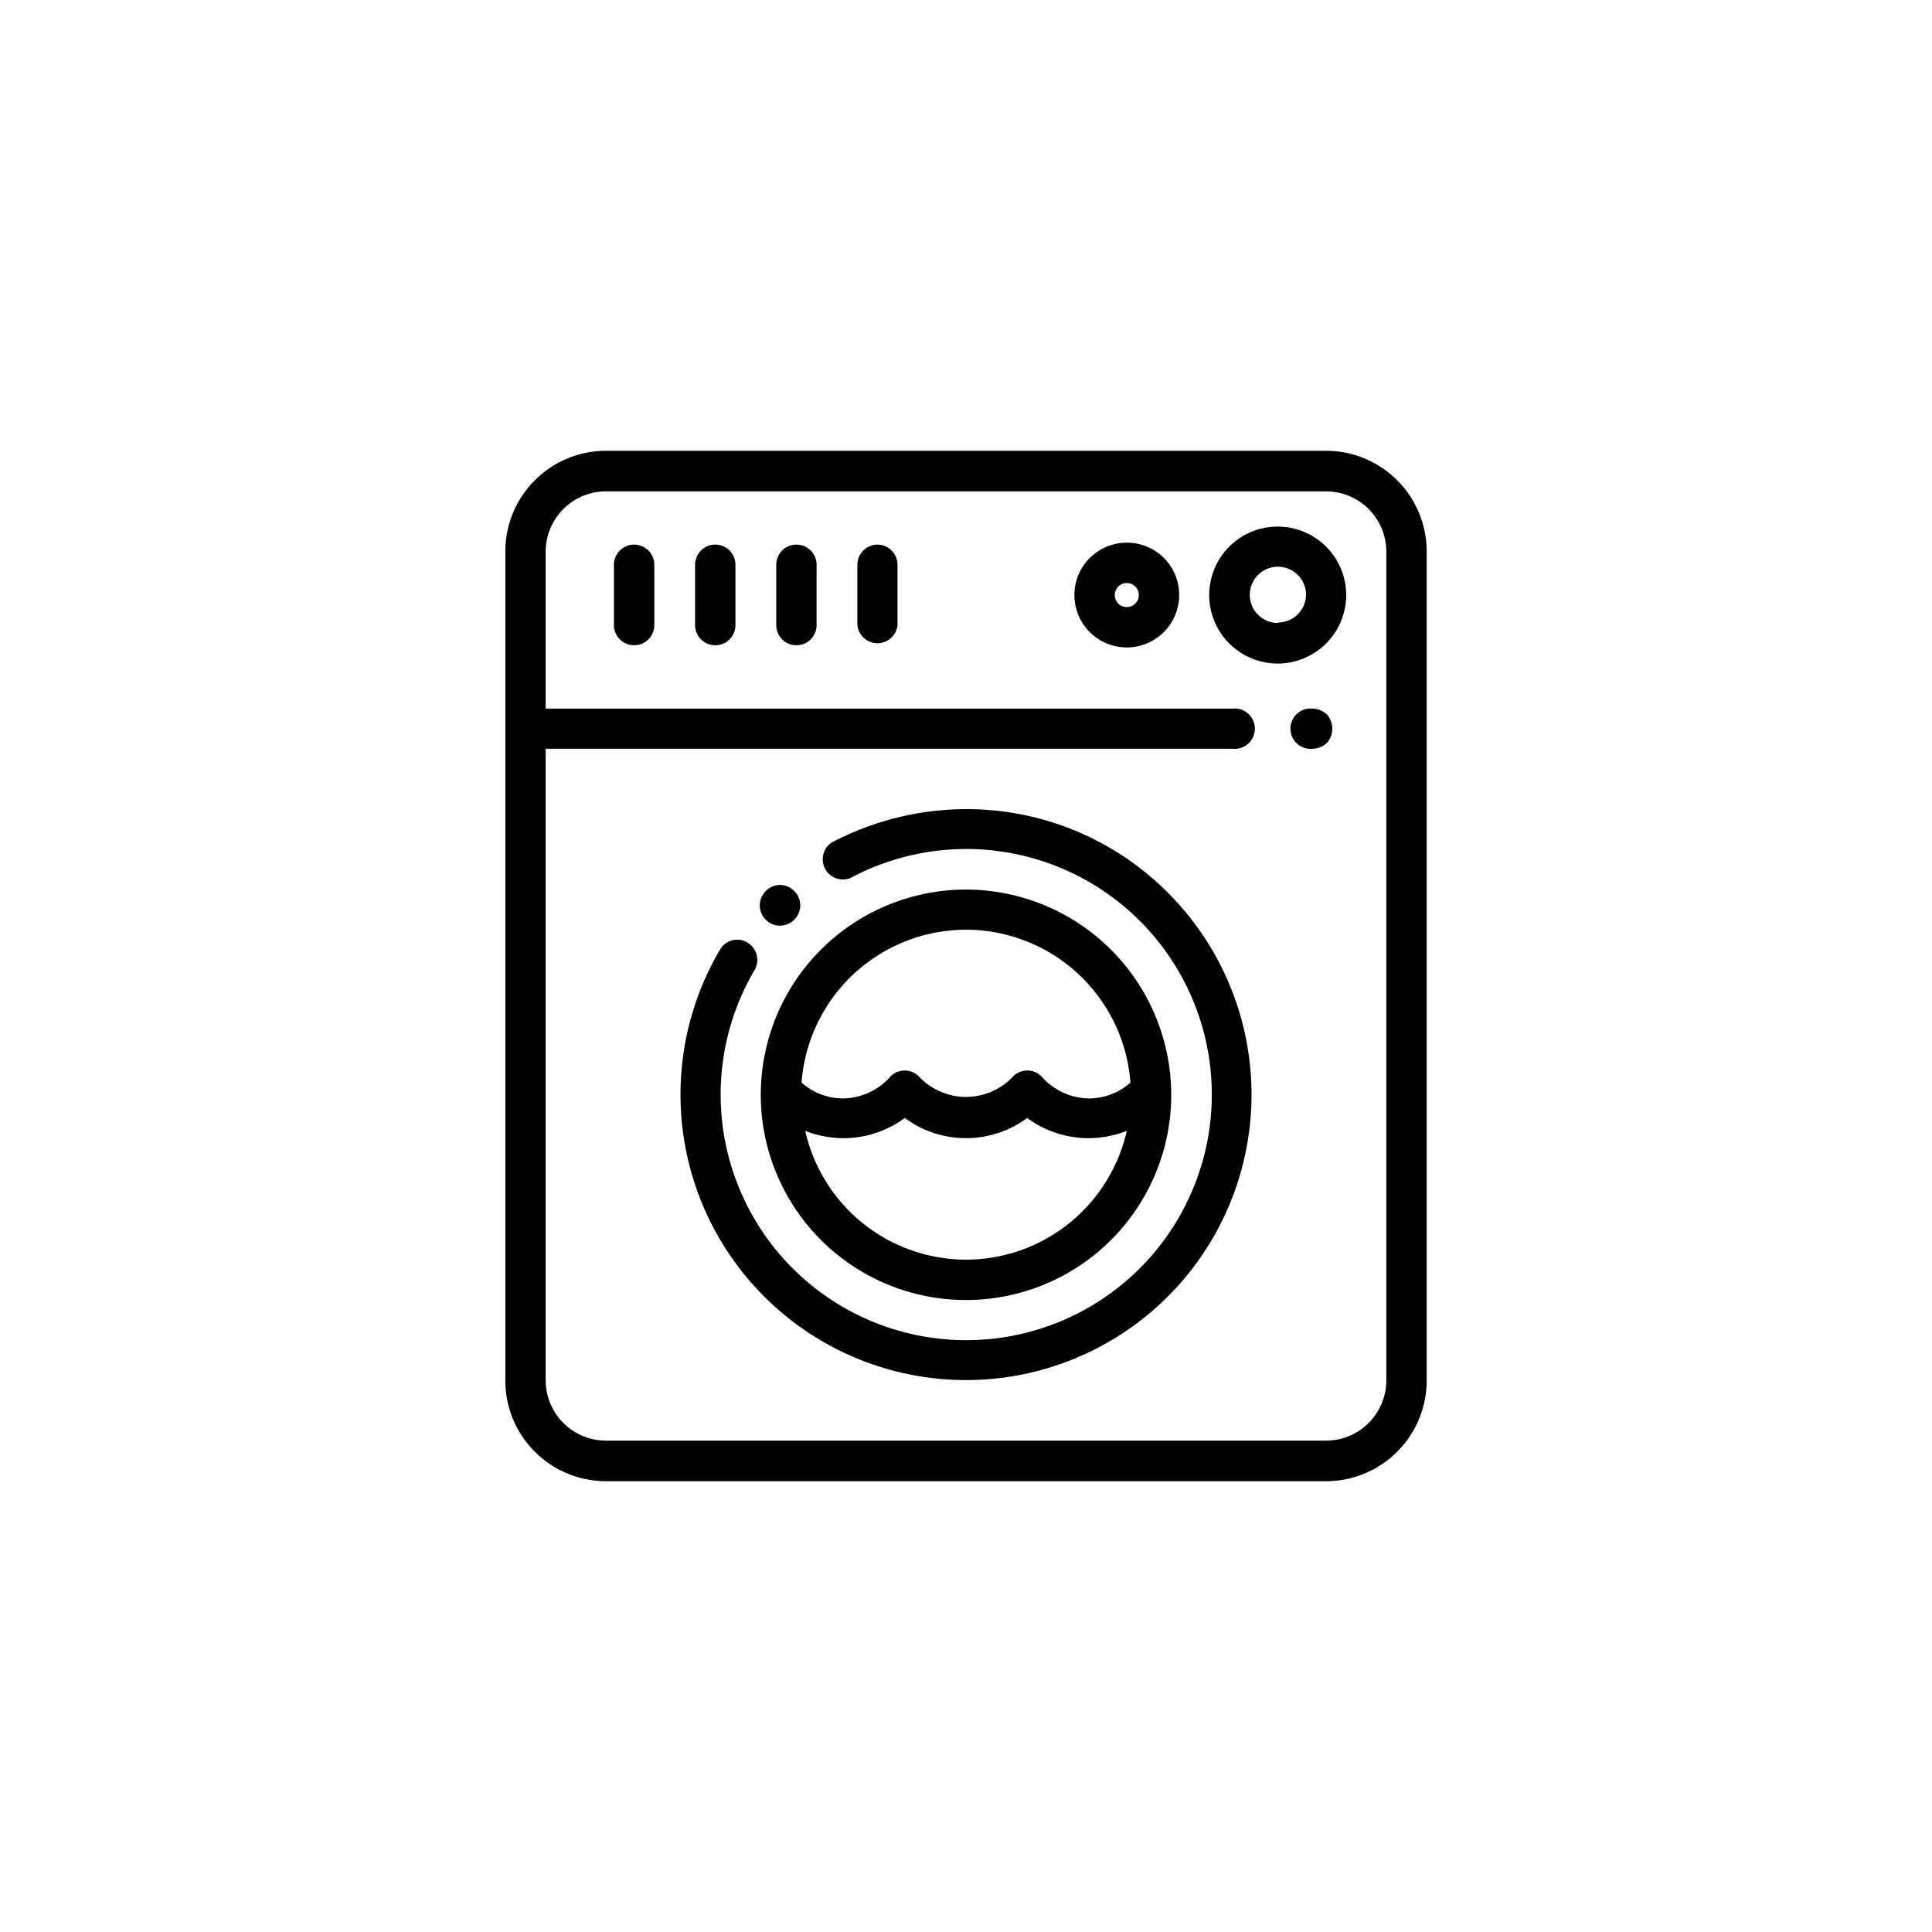 <svg id="Lag_1" data-name="Lag 1" xmlns="http://www.w3.org/2000/svg" viewBox="0 0 90 90"><defs><style>.cls-1{fill:none;}</style></defs><rect class="cls-1" x="21.06" y="21.2" width="47.14" height="47.14"/><path d="M61.77,21H28.23a4.69,4.69,0,0,0-4.69,4.69V64.3A4.69,4.69,0,0,0,28.23,69H61.77a4.69,4.69,0,0,0,4.69-4.69V25.7A4.69,4.69,0,0,0,61.77,21ZM64.58,64.3a2.81,2.81,0,0,1-2.81,2.81H28.23a2.81,2.81,0,0,1-2.81-2.81V34.88h32a.94.94,0,1,0,0-1.87h-32V25.7a2.81,2.81,0,0,1,2.81-2.81H61.77a2.81,2.81,0,0,1,2.81,2.81Z"/><path d="M61.81,33.28a1,1,0,0,0-.66-.27.94.94,0,1,0,0,1.87,1,1,0,0,0,.66-.27,1,1,0,0,0,0-1.33Z"/><path d="M54.41,41.59a13.23,13.23,0,0,0-7.54-3.77,13.47,13.47,0,0,0-8.13,1.43.94.94,0,0,0,.88,1.65,11.44,11.44,0,1,1-4.47,4.29.94.94,0,0,0-.33-1.28.92.92,0,0,0-1.28.33,13.3,13.3,0,1,0,20.87-2.65Z"/><path d="M37,41.51a.92.92,0,0,0-1.33,0,.94.94,0,0,0,0,1.33.9.9,0,0,0,.66.28.94.94,0,0,0,.67-.28h0A.93.93,0,0,0,37,41.51Z"/><path d="M45,41.44A9.56,9.56,0,1,0,54.56,51,9.57,9.57,0,0,0,45,41.44Zm0,1.87a7.69,7.69,0,0,1,7.66,7.12,2.91,2.91,0,0,1-1.95.74,3,3,0,0,1-2.17-1,.93.93,0,0,0-1.37,0,3,3,0,0,1-4.34,0,.93.93,0,0,0-1.37,0,3,3,0,0,1-2.17,1,2.91,2.91,0,0,1-1.95-.74A7.69,7.69,0,0,1,45,43.31Zm0,15.37a7.69,7.69,0,0,1-7.49-6,4.9,4.9,0,0,0,1.78.34,4.83,4.83,0,0,0,2.86-.94,4.79,4.79,0,0,0,5.7,0,4.83,4.83,0,0,0,2.86.94,4.9,4.9,0,0,0,1.78-.34A7.69,7.69,0,0,1,45,58.68Z"/><path d="M59.52,24.53a3.19,3.19,0,1,0,3.19,3.18A3.19,3.19,0,0,0,59.52,24.53Zm0,4.49a1.31,1.31,0,1,1,1.32-1.31A1.31,1.31,0,0,1,59.52,29Z"/><path d="M52.49,25.28a2.44,2.44,0,1,0,2.44,2.43A2.43,2.43,0,0,0,52.49,25.28Zm0,3a.56.56,0,0,1,0-1.12.56.56,0,1,1,0,1.12Z"/><path d="M29.54,25.37a.94.94,0,0,0-.94.94v2.81a.94.94,0,0,0,1.88,0V26.31A.94.94,0,0,0,29.54,25.37Z"/><path d="M33.32,25.37a.94.94,0,0,0-.94.94v2.81a.94.94,0,0,0,1.88,0V26.31A.94.94,0,0,0,33.32,25.37Z"/><path d="M37.1,25.37a.94.94,0,0,0-.94.94v2.81a.94.94,0,0,0,1.88,0V26.31A.94.94,0,0,0,37.1,25.37Z"/><path d="M40.88,25.37a.94.94,0,0,0-.94.94v2.81a.94.94,0,0,0,1.87,0V26.31A.94.94,0,0,0,40.88,25.37Z"/></svg>